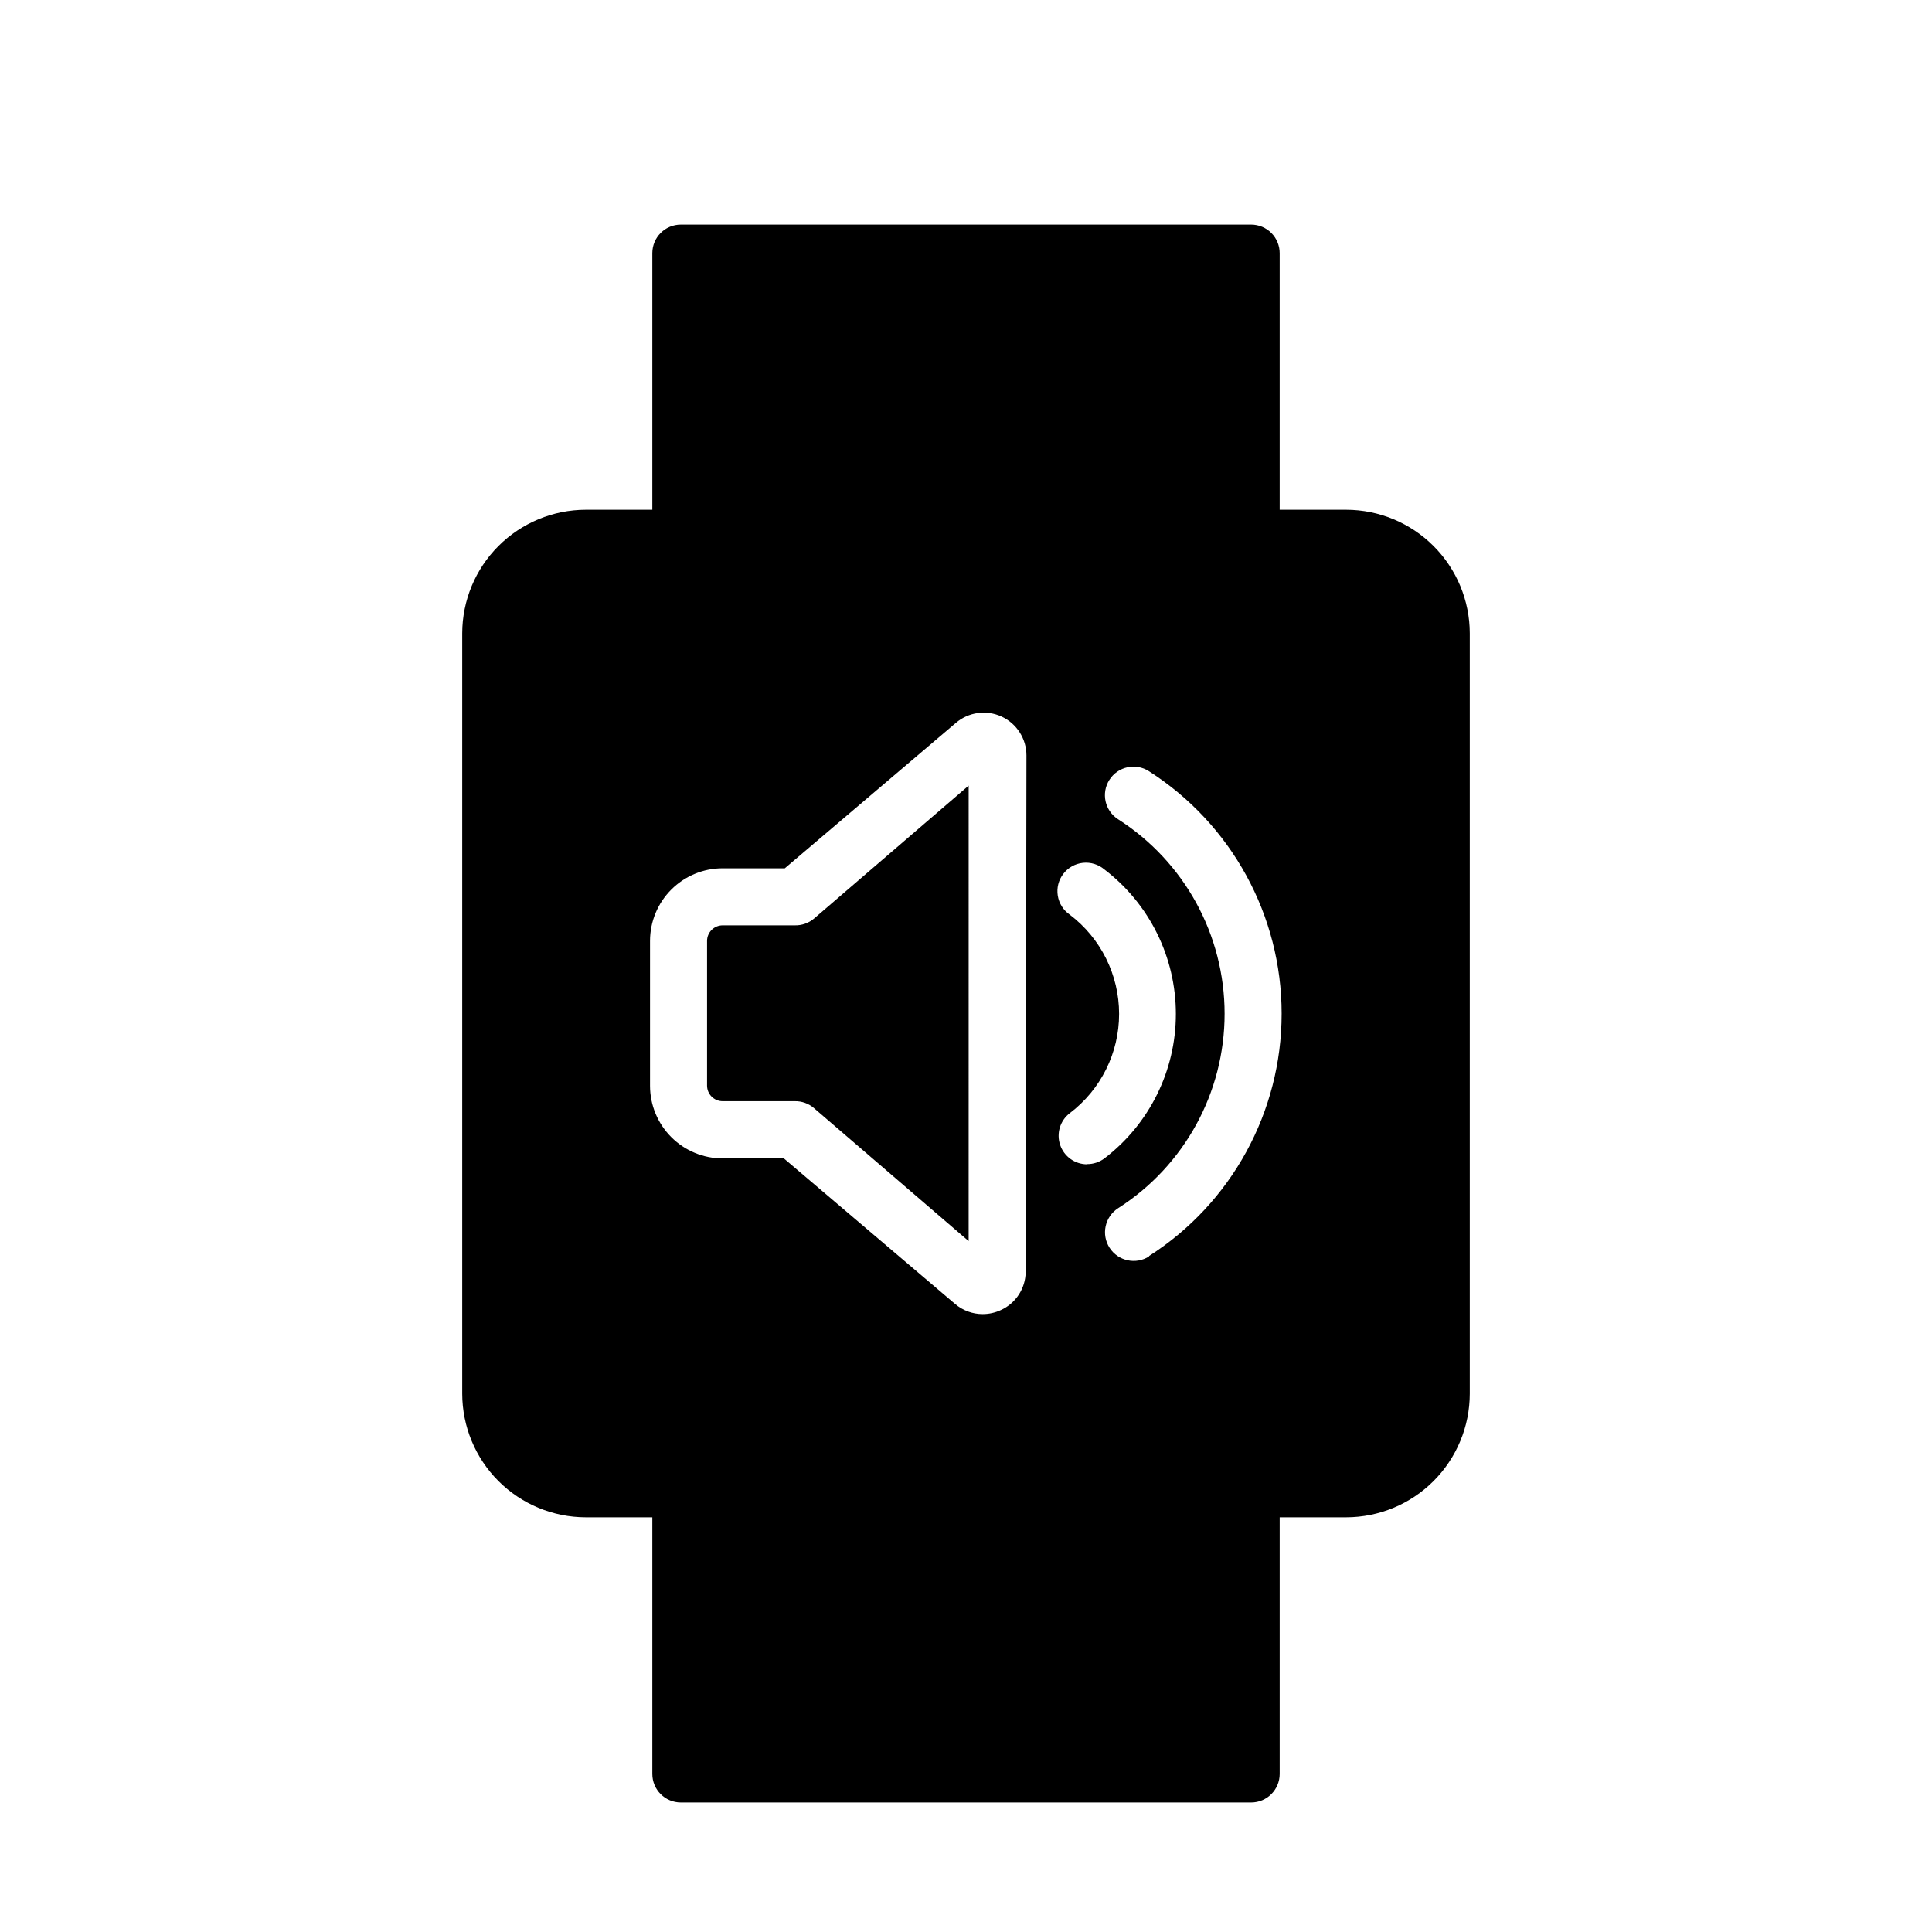 <?xml version="1.0" encoding="UTF-8"?>
<!-- Uploaded to: SVG Repo, www.svgrepo.com, Generator: SVG Repo Mixer Tools -->
<svg fill="#000000" width="800px" height="800px" version="1.1" viewBox="144 144 512 512" xmlns="http://www.w3.org/2000/svg">
 <path d="m500.76 279.09h-17.633v-67.965c0.012-2.016-0.777-3.949-2.199-5.379-1.418-1.426-3.348-2.231-5.359-2.231h-151.14c-4.172 0-7.555 3.383-7.555 7.559v68.016h-17.633c-8.684 0.012-17.004 3.465-23.145 9.605-6.137 6.137-9.59 14.461-9.605 23.141v201.52c0.016 8.68 3.469 17.004 9.605 23.141 6.141 6.141 14.461 9.594 23.145 9.605h17.633v68.016c0 4.176 3.383 7.559 7.555 7.559h151.14c4.172 0 7.559-3.383 7.559-7.559v-68.016h17.633c8.68-0.012 17-3.465 23.141-9.605 6.137-6.137 9.594-14.461 9.605-23.141v-201.52c-0.012-8.68-3.469-17.004-9.605-23.141-6.141-6.141-14.461-9.594-23.141-9.605zm-84.945 202.03c-0.059 4.352-2.633 8.277-6.598 10.074-1.5 0.695-3.133 1.059-4.785 1.059-2.699 0.008-5.312-0.961-7.356-2.719l-45.344-38.543h-16.223c-5.106 0-10-2.027-13.609-5.637s-5.637-8.504-5.637-13.609v-38.391c0-5.106 2.027-10 5.637-13.609s8.504-5.637 13.609-5.637h16.473l45.344-38.543v0.004c3.363-2.871 8.086-3.519 12.102-1.672 4.012 1.852 6.586 5.867 6.59 10.285zm16.273-28.566c-3.234-0.008-6.106-2.074-7.141-5.137-1.039-3.062-0.008-6.449 2.559-8.418 8.23-6.238 13.066-15.969 13.066-26.297 0-10.328-4.836-20.062-13.066-26.301-1.707-1.172-2.859-2.992-3.184-5.039-0.328-2.043 0.199-4.133 1.461-5.777 1.258-1.645 3.133-2.703 5.191-2.926 2.062-0.219 4.121 0.414 5.699 1.754 11.941 9.109 18.945 23.27 18.945 38.289 0 15.02-7.004 29.176-18.945 38.289-1.32 0.992-2.934 1.523-4.586 1.512zm16.473 24.383h0.004c-3.519 2.281-8.223 1.277-10.504-2.242s-1.277-8.223 2.242-10.504c17.586-11.238 28.23-30.668 28.23-51.539 0-20.871-10.645-40.301-28.23-51.539-3.519-2.254-4.547-6.934-2.293-10.457 2.254-3.519 6.934-4.543 10.453-2.289 21.922 14.016 35.184 38.242 35.184 64.258 0 26.02-13.262 50.246-35.184 64.262zm-88.867-89.477 41.012-35.266-0.004 120.71-41.012-35.266h0.004c-1.402-1.199-3.195-1.844-5.039-1.812h-19.145c-2.281 0-4.133-1.852-4.133-4.133v-38.34c0-2.281 1.852-4.129 4.133-4.129h19.145c1.836 0.043 3.629-0.586 5.039-1.766z"/>
</svg>